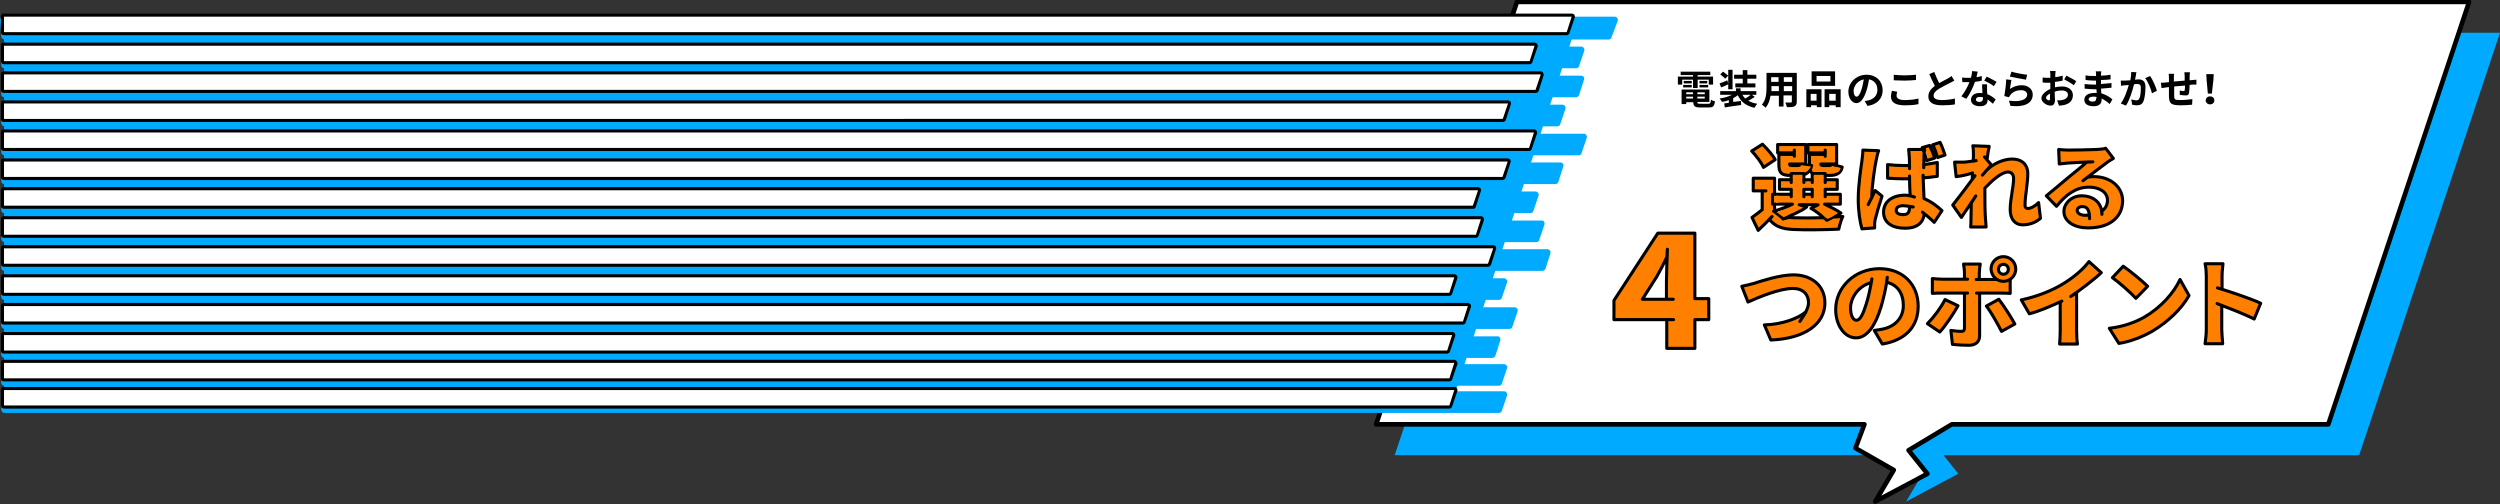 <?xml version="1.0" encoding="utf-8"?>
<!-- Generator: Adobe Illustrator 22.1.0, SVG Export Plug-In . SVG Version: 6.00 Build 0)  -->
<svg version="1.1" id="レイヤー_1" xmlns="http://www.w3.org/2000/svg" xmlns:xlink="http://www.w3.org/1999/xlink" x="0px"
	 y="0px" viewBox="0 0 809.5 163.3" style="enable-background:new 0 0 809.5 163.3;" xml:space="preserve">
<rect x="0" y="0" width="809.5" height="163.3" fill="#333333" stroke="none"/>
<style type="text/css">
	.st0{fill:#00AAFF;}
	.st1{fill:#FFFFFF;}
	.st2{fill:none;stroke:#000000;stroke-width:1.5;stroke-linecap:round;stroke-linejoin:round;stroke-miterlimit:10;}
	.st3{fill:#FF8000;}
	.st4{fill:none;stroke:#000000;stroke-linecap:round;stroke-linejoin:round;stroke-miterlimit:10;}
	.st5{fill:#FFFFFF;stroke:#000000;stroke-linecap:round;stroke-linejoin:round;stroke-miterlimit:10;}
</style>
<title>index-sp-ol</title>
<g id="contents">
	<g>
		<g>
			<g>
				<polygon class="st0" points="809.5,10.6 497.2,10.6 451.6,147.4 614.9,147.4 623.2,152.2 617.2,162.4 634.1,153.4 629.3,147.4 
					763.9,147.4 				"/>
			</g>
		</g>
		<g>
			<g>
				<polygon class="st1" points="753.9,137.4 799.5,0.6 491.2,0.6 445.6,137.4 603.7,137.4 600.8,145.1 613.2,152.2 607.2,162.4 
					624.1,153.4 618,145.8 632,137.4 				"/>
			</g>
			<g>
				<polygon class="st2" points="753.9,137.4 799.5,0.6 491.2,0.6 445.6,137.4 603.7,137.4 600.8,145.1 613.2,152.2 607.2,162.4 
					624.1,153.4 618,145.8 632,137.4 				"/>
			</g>
		</g>
		<g>
			<g>
				<path d="M544.7,27.4h-1.4v-2.6h4.9v-0.5h-4v-1.1h9.6v1.1h-4.1v0.5h5v2.6h-1.4v-1.6h-3.6v2.7h-1.5v-2.7h-3.5V27.4z M553.1,33.6
					c0.7,0,0.8-0.2,0.9-1.3c0.3,0.2,0.9,0.4,1.3,0.5c-0.2,1.6-0.6,2-2,2h-2.7c-1.8,0-2.3-0.4-2.3-1.7v0H546v0.6h-1.5v-4.7h9V33h-3.9
					v0c0,0.5,0.1,0.6,0.9,0.6H553.1z M545,27.5h2.8v0.8H545V27.5z M547.8,27h-2.6v-0.8h2.6V27z M546,29.9v0.6h2.2v-0.6H546z
					 M548.2,31.9v-0.6H546v0.6H548.2z M552,29.9h-2.4v0.6h2.4V29.9z M552,31.9v-0.6h-2.4v0.6H552z M552.8,26.2V27h-2.5v-0.8H552.8z
					 M550.3,27.5h2.8v0.8h-2.8V27.5z"/>
				<path d="M568.2,31.4c-0.7,0.4-1.4,0.9-2.1,1.2c0.8,0.5,1.7,0.8,2.9,1c-0.3,0.3-0.7,0.9-0.9,1.3c-2.7-0.6-4.4-1.9-5.4-4.1
					c-0.4,0.4-1,0.7-1.5,1V33l2.5-0.3l0.1,1.3c-1.9,0.3-3.9,0.5-5.3,0.8l-0.2-1.3c0.4-0.1,0.9-0.1,1.5-0.2v-0.9
					c-0.7,0.3-1.4,0.5-2.2,0.6c-0.2-0.3-0.5-0.8-0.8-1.1c1.4-0.2,2.9-0.6,4-1.2H557v-1.2h5.1v-0.9h1.5v0.9h5.1v1.2h-1.4L568.2,31.4z
					 M559.6,27.3c-0.8,0.4-1.6,0.7-2.3,1l-0.5-1.3c0.7-0.2,1.6-0.6,2.5-1l0.3,1.1v-4.5h1.4v6.3h-1.4V27.3z M558.6,25.5
					c-0.3-0.4-1-1-1.6-1.4l0.9-0.9c0.5,0.4,1.3,0.9,1.7,1.3L558.6,25.5z M564.3,25.5h-2.8v-1.3h2.8v-1.5h1.5v1.5h2.9v1.3h-2.9V27
					h2.6v1.3h-6.5V27h2.4V25.5z M564.2,30.7c0.2,0.4,0.5,0.8,0.9,1.2c0.6-0.3,1.3-0.8,1.8-1.2H564.2z"/>
				<path d="M581.8,32.9c0,0.8-0.2,1.2-0.7,1.5c-0.5,0.3-1.3,0.3-2.5,0.3c-0.1-0.4-0.3-1.1-0.5-1.5c0.7,0,1.6,0,1.8,0
					c0.2,0,0.3-0.1,0.3-0.3v-2h-2.7v3.6H576V31h-2.7c-0.2,1.4-0.7,2.8-1.6,3.9c-0.2-0.3-0.9-0.8-1.2-1c1.4-1.6,1.5-3.9,1.5-5.7v-4.6
					h9.8V32.9z M576,29.5v-1.6h-2.4v0.2c0,0.4,0,0.9,0,1.4H576z M573.5,25v1.5h2.4V25H573.5z M580.3,25h-2.7v1.5h2.7V25z
					 M580.3,29.5v-1.6h-2.7v1.6H580.3z"/>
				<path d="M584.8,28.9h5v5.8h-1.5v-0.6h-1.9v0.6h-1.5V28.9z M586.3,30.4v2.2h1.9v-2.2H586.3z M594.2,27.8h-7.6v-4.7h7.6V27.8z
					 M592.7,24.6h-4.5v1.8h4.5V24.6z M596,28.9v5.8h-1.6v-0.6h-2.1v0.6h-1.5v-5.8H596z M594.4,32.6v-2.2h-2.1v2.2H594.4z"/>
				<path d="M603.8,32.7c0.5-0.1,0.9-0.1,1.2-0.2c1.7-0.4,2.9-1.6,2.9-3.4c0-1.8-1-3.1-2.7-3.4c-0.2,1.1-0.4,2.3-0.8,3.5
					c-0.8,2.6-1.9,4.2-3.3,4.2c-1.4,0-2.6-1.6-2.6-3.7c0-3,2.6-5.5,5.9-5.5c3.2,0,5.2,2.2,5.2,5c0,2.7-1.7,4.6-4.9,5.1L603.8,32.7z
					 M602.8,28.8c0.3-0.9,0.5-2.1,0.7-3.1c-2.1,0.4-3.3,2.3-3.3,3.7c0,1.3,0.5,1.9,1,1.9C601.7,31.3,602.3,30.5,602.8,28.8z"/>
				<path d="M614.3,29.7c-0.1,0.5-0.2,0.9-0.2,1.3c0,0.8,0.8,1.4,2.6,1.4c1.7,0,3.4-0.2,4.5-0.5l0,1.8c-1.1,0.3-2.7,0.4-4.5,0.4
					c-3,0-4.4-1-4.4-2.8c0-0.8,0.2-1.4,0.3-1.9L614.3,29.7z M613.2,24.2c1,0.1,2.2,0.2,3.5,0.2c1.3,0,2.7-0.1,3.7-0.2v1.7
					c-0.9,0.1-2.5,0.2-3.7,0.2c-1.4,0-2.5-0.1-3.5-0.1V24.2z"/>
				<path d="M632.8,26.1c-0.4,0.2-0.8,0.5-1.3,0.7c-0.8,0.4-2.4,1.2-3.6,1.9c-1.1,0.7-1.8,1.4-1.8,2.3c0,0.9,0.9,1.4,2.7,1.4
					c1.3,0,3.1-0.2,4.2-0.5l0,1.9c-1.1,0.2-2.5,0.3-4.1,0.3c-2.6,0-4.5-0.7-4.5-2.9c0-1.4,0.9-2.5,2.1-3.4c-0.6-1.1-1.2-2.5-1.8-3.8
					l1.6-0.7c0.5,1.3,1.1,2.6,1.6,3.6c1.1-0.6,2.2-1.2,2.8-1.5c0.5-0.3,0.9-0.5,1.2-0.8L632.8,26.1z"/>
				<path d="M641.7,26.1c-0.6,0.2-1.4,0.3-2.2,0.4c-0.6,1.8-1.7,4-2.8,5.5l-1.6-0.8c1-1.3,2.1-3.2,2.6-4.6c-0.2,0-0.4,0-0.7,0
					c-0.5,0-1.1,0-1.6,0l-0.1-1.5c0.6,0.1,1.2,0.1,1.7,0.1c0.4,0,0.8,0,1.2,0c0.2-0.7,0.3-1.5,0.4-2.2l1.8,0.2
					c-0.1,0.4-0.3,1.1-0.4,1.8c0.6-0.1,1.2-0.2,1.7-0.4L641.7,26.1z M643.4,27.2c0,0.5,0,1.1,0,1.7c0,0.4,0,1,0.1,1.6
					c1.1,0.4,2,1.1,2.7,1.7l-0.9,1.4c-0.5-0.4-1-0.9-1.7-1.4v0.1c0,1.2-0.6,2.1-2.5,2.1c-1.6,0-2.9-0.7-2.9-2.1
					c0-1.3,1.1-2.2,2.8-2.2c0.3,0,0.6,0,0.9,0.1c0-1-0.1-2.1-0.1-2.9H643.4z M642,31.5c-0.3-0.1-0.7-0.1-1-0.1
					c-0.7,0-1.2,0.3-1.2,0.8c0,0.5,0.4,0.8,1.1,0.8c0.9,0,1.2-0.5,1.2-1.2V31.5z M645.6,27.9c-0.7-0.6-2.2-1.4-3.1-1.8l0.8-1.3
					c0.9,0.4,2.5,1.3,3.2,1.7L645.6,27.9z"/>
				<path d="M650.8,28.8c1.2-0.8,2.4-1.2,3.8-1.2c2.3,0,3.6,1.4,3.6,3c0,2.4-1.9,4.2-7.2,3.7l-0.5-1.7c3.9,0.5,5.9-0.4,5.9-2
					c0-0.8-0.8-1.4-1.9-1.4c-1.5,0-2.7,0.5-3.5,1.5c-0.2,0.3-0.4,0.5-0.5,0.8l-1.5-0.4c0.2-1.3,0.6-3.8,0.6-5.4l1.7,0.2
					C651.2,26.5,650.9,28.1,650.8,28.8z M651.3,23.2c1.2,0.4,4,0.9,5.1,1l-0.4,1.6c-1.3-0.2-4.2-0.8-5.2-1L651.3,23.2z"/>
				<path d="M665.2,28.3c0.9-0.2,1.8-0.3,2.5-0.3c2,0,3.5,1.1,3.5,2.8c0,1.5-0.8,2.7-2.8,3.2c-0.6,0.1-1.2,0.2-1.7,0.2l-0.6-1.7
					c0.6,0,1.1,0,1.6-0.1c1-0.2,1.9-0.7,1.9-1.7c0-0.9-0.8-1.4-1.9-1.4c-0.8,0-1.6,0.1-2.4,0.4c0,1,0.1,2,0.1,2.5c0,1.6-0.6,2-1.4,2
					c-1.3,0-3-1.1-3-2.4c0-1.1,1.3-2.3,2.9-3c0-0.3,0-0.6,0-0.9v-1.1c-0.2,0-0.5,0-0.7,0c-0.6,0-1.2,0-1.8-0.1l0-1.6
					c0.8,0.1,1.3,0.1,1.8,0.1c0.2,0,0.5,0,0.7,0c0-0.5,0-0.8,0-1.1c0-0.3-0.1-0.9-0.1-1.1h1.8c0,0.2-0.1,0.8-0.1,1.1
					c0,0.3,0,0.6,0,0.9c0.8-0.1,1.7-0.3,2.4-0.5l0,1.6c-0.7,0.2-1.6,0.3-2.5,0.4c0,0.4,0,0.8,0,1.2V28.3z M663.8,31.9
					c0-0.3,0-0.9,0-1.6c-0.8,0.4-1.3,0.9-1.3,1.4c0,0.4,0.6,0.8,0.9,0.8C663.6,32.5,663.8,32.4,663.8,31.9z M669.1,24.5
					c1,0.5,2.5,1.3,3.2,1.8l-0.8,1.3c-0.6-0.5-2.3-1.5-3.1-1.9L669.1,24.5z"/>
				<path d="M683.1,33.7c-0.7-0.7-1.6-1.3-2.6-1.8c0,0.2,0,0.3,0,0.5c0,1.1-0.8,2-2.5,2c-2.1,0-3.1-0.8-3.1-2.1
					c0-1.3,1.2-2.2,3.2-2.2c0.3,0,0.5,0,0.8,0c0-0.4,0-0.8-0.1-1.2h-0.7c-0.8,0-2.2-0.1-3.1-0.2l0-1.5c0.7,0.1,2.4,0.2,3.1,0.2h0.6
					v-1.3h-0.6c-0.8,0-2.1-0.1-2.8-0.2l0-1.5c0.8,0.2,2,0.2,2.8,0.2h0.6v-0.6c0-0.2,0-0.6-0.1-0.9h1.8c0,0.3-0.1,0.6-0.1,0.9l0,0.5
					c1,0,2-0.1,3.1-0.3l0,1.5c-0.8,0.1-1.9,0.2-3.1,0.2l0,1.3c1.3-0.1,2.4-0.2,3.4-0.3v1.5c-1.2,0.1-2.2,0.2-3.4,0.3
					c0,0.5,0.1,1,0.1,1.5c1.6,0.5,2.9,1.3,3.6,2L683.1,33.7z M678.8,31.4c-0.3-0.1-0.7-0.1-1.1-0.1c-0.9,0-1.4,0.4-1.4,0.8
					c0,0.5,0.5,0.8,1.3,0.8c0.7,0,1.1-0.2,1.1-0.9C678.9,31.8,678.9,31.6,678.8,31.4z"/>
				<path d="M691.8,23.4c-0.1,0.3-0.2,0.7-0.2,1.1c-0.1,0.4-0.2,0.9-0.3,1.3c0.4,0,0.8-0.1,1.1-0.1c1.4,0,2.3,0.6,2.3,2.5
					c0,1.5-0.2,3.6-0.7,4.7c-0.4,0.9-1.1,1.2-2.1,1.2c-0.5,0-1.1-0.1-1.5-0.2l-0.3-1.7c0.5,0.1,1.2,0.3,1.6,0.3c0.4,0,0.8-0.1,1-0.6
					c0.4-0.7,0.5-2.2,0.5-3.5c0-1-0.4-1.2-1.3-1.2c-0.2,0-0.5,0-0.9,0.1c-0.5,2-1.4,5-2.6,6.9l-1.7-0.7c1.3-1.7,2.1-4.3,2.6-6
					c-0.5,0.1-0.9,0.1-1.1,0.1c-0.4,0-1,0.1-1.4,0.2l-0.1-1.7c0.5,0,0.9,0,1.4,0c0.4,0,1-0.1,1.7-0.1c0.2-1,0.3-1.9,0.3-2.7
					L691.8,23.4z M696.2,24.6c0.8,1.1,1.9,3.6,2.2,4.8l-1.6,0.8c-0.3-1.4-1.3-3.8-2.2-4.9L696.2,24.6z"/>
				<path d="M709.1,23.5c0,0.2-0.1,0.8-0.1,1.1c0,0.5,0,1,0,1.4c0.4,0,0.7-0.1,1-0.1c0.4,0,0.9-0.1,1.2-0.1v1.6c-0.2,0-0.9,0-1.2,0
					c-0.3,0-0.6,0-1,0.1c0,1-0.1,2-0.2,2.6c-0.1,0.7-0.5,0.8-1.1,0.8c-0.5,0-1.5-0.1-1.9-0.2l0-1.4c0.4,0.1,0.9,0.2,1.2,0.2
					c0.3,0,0.4-0.1,0.4-0.3c0.1-0.4,0.1-0.9,0.1-1.5c-1.1,0.1-2.4,0.2-3.5,0.3c0,1.2,0,2.4,0,2.9c0,1.3,0.1,1.5,2.1,1.5
					c1.3,0,2.9-0.2,3.8-0.3l-0.1,1.8c-0.9,0.1-2.4,0.2-3.7,0.2c-3.3,0-3.7-0.7-3.8-2.9c0-0.5,0-1.8,0-3l-0.9,0.1
					c-0.4,0.1-1.2,0.2-1.5,0.2l-0.2-1.7c0.4,0,1,0,1.6-0.1l1-0.1v-1.3c0-0.5,0-1-0.1-1.4h1.8c-0.1,0.4-0.1,0.8-0.1,1.3
					c0,0.3,0,0.7,0,1.2c1.1-0.1,2.3-0.2,3.5-0.3v-1.5c0-0.3-0.1-0.9-0.1-1.2H709.1z"/>
				<path d="M714.2,32.5c0-0.7,0.6-1.3,1.4-1.3c0.8,0,1.4,0.5,1.4,1.3c0,0.8-0.6,1.3-1.4,1.3C714.8,33.8,714.2,33.2,714.2,32.5z
					 M714.5,25.9l-0.1-1.9h2.4l-0.1,1.9l-0.5,4.4h-1.3L714.5,25.9z"/>
			</g>
		</g>
		<g>
			<g>
				<path class="st3" d="M624,56.5c-0.3-0.9-0.7-2.4-1.1-3.3l1.8-0.5c0.4,0.9,0.9,2.4,1.1,3.2L624,56.5z"/>
				<path class="st3" d="M591.9,70.4c1.7-0.1,3.4-0.2,4.7-0.3c-0.5,1-1.1,2.9-1.3,4.1c-4.1,0.2-10.9,0.3-14.9,0.1
					c-3.5-0.2-5.8-1-7.6-3.3c-1.1,1.2-2.2,2.3-3.6,3.6l-2-4.2c1-0.7,2.2-1.6,3.3-2.5v-6.1h-2.8v-4.1h6.9v9.8c0.8,1.4,2,2.2,3.7,2.6
					c-0.8-0.8-2-1.7-2.8-2.2c1.8-0.5,3.6-1.1,4.9-1.8h-5v-3.2h4.7v-1.6h-3.8v-3.1h3.8v-1.3h4.1v1.3h2.7v-1.3h4.2v1.3h3.9v3.1H591
					v1.6h4.9v3.2h-5.1c1.9,0.9,4.1,2,5.3,2.9L591.9,70.4z M571,54.2c-0.6-1.5-2.3-3.7-3.8-5.3l3.5-2.2c1.5,1.5,3.3,3.5,4.1,5
					L571,54.2z M581,49.5h-5.4v-2.7h9.1v6.3h-1.6c0.7,0.4,1.9,0.8,2.9,1c-0.4,2.1-1.3,2.7-3.3,2.7h-2.8c-3,0-3.8-0.8-3.8-3.6v-2.9h5
					V49.5z M585,67c-1.4,1.3-3.7,2.6-5.7,3.4c0.4,0,0.8,0.1,1.2,0.1c2.6,0.1,6.9,0.1,10.9,0c-1.2-0.9-3.1-2.2-5-3.1l2.3-1.2h-6.1
					L585,67z M582.1,54c0.5,0,0.7-0.2,0.8-0.9h-3.4v0.1c0,0.7,0.1,0.8,0.8,0.8H582.1z M584.1,62.9h2.7v-1.6h-2.7V62.9z M591,49.5
					h-5.6v-2.7h9.3v6.3h-1.7c0.7,0.4,1.9,0.8,2.9,1c-0.4,2.1-1.3,2.7-3.3,2.7h-2.8c-3,0-3.8-0.8-3.8-3.6v-2.9h5.1V49.5z M592.2,54
					c0.5,0,0.7-0.2,0.8-0.9h-3.4v0.1c0,0.7,0.1,0.8,0.8,0.8H592.2z"/>
				<path class="st3" d="M608.3,48.8c-0.3,0.7-0.7,2.5-0.8,3.1c-0.4,1.6-1.4,8.6-1.4,11.4c0,0.1,0,0.6,0,0.7
					c0.4-0.9,0.7-1.5,1.1-2.3l2.2,1.8c-0.9,2.7-1.8,5.8-2.2,7.5c-0.1,0.4-0.2,1.1-0.2,1.4c0,0.3,0,0.9,0,1.4l-4.1,0.3
					c-0.6-2-1.2-5.6-1.2-9.6c0-4.6,0.9-10.3,1.2-12.5c0.1-0.9,0.3-2.3,0.3-3.4L608.3,48.8z M627.1,57.1c-1.3,0.2-2.8,0.4-4.4,0.5
					c0.1,2.7,0.2,4.9,0.3,6.7c2.6,1.1,4.4,2.6,5.8,3.9l-2.5,3.8c-1.1-1.1-2.2-2-3.2-2.7c-0.4,2.8-2.3,4.6-6.2,4.6
					c-4.2,0-7-1.8-7-5.2c0-3.4,2.8-5.5,7-5.5c0.5,0,1,0,1.5,0.1c-0.1-1.6-0.2-3.4-0.2-5.3c-0.6,0-1.2,0-1.7,0
					c-1.8,0-3.6-0.1-5.4-0.2l0-4.4c1.8,0.2,3.6,0.3,5.4,0.3c0.6,0,1.1,0,1.7,0c0-1.4,0-2.5-0.1-3.1c0-0.5-0.1-1.4-0.2-2.1h5.2
					c-0.1,0.6-0.2,1.3-0.2,2c0,0.6-0.1,1.6-0.1,2.8c1.5-0.2,3-0.4,4.4-0.7V57.1z M618.4,66.9c-0.7-0.2-1.3-0.3-2-0.3
					c-1.4,0-2.3,0.5-2.3,1.5c0,1.1,1.1,1.4,2.3,1.4c1.5,0,2-0.8,2-2.4V66.9z M624.5,51.9c-0.4-1.3-0.9-2.9-1.5-4.2l2.4-0.7
					c0.6,1.2,1.2,3,1.5,4.1L624.5,51.9z M627.8,50.9c-0.4-1.3-0.9-2.9-1.6-4.1l2.4-0.8c0.6,1.2,1.2,3,1.6,4.1L627.8,50.9z"/>
				<path class="st3" d="M660.7,70.7c-1.3,1.1-3.1,2.1-5.8,2.1c-2.4,0-4-1.8-4-5c0-3.2,1.1-7.3,1.1-10c0-1.3-0.7-2.1-1.8-2.1
					c-2.1,0-5.1,2.7-7.5,5.2c0,0.6,0,1.3,0,1.9c0,2.3,0,5.2,0.2,8.1c0,0.5,0.2,1.9,0.2,2.6h-5c0.1-0.8,0.1-2,0.1-2.5
					c0-1.8,0.1-3.4,0.1-5.3c-1.2,1.7-2.4,3.5-3.2,4.7l-2.8-4c1.7-2.1,4.5-5.7,6.3-8.3l0.1-1.6c-1.6,0.2-3.7,0.5-5.3,0.7l-0.5-4.7
					c1,0,1.7,0,3,0c0.8-0.1,1.9-0.2,3-0.3c0.1-0.9,0.1-1.7,0.1-2c0-0.9,0-1.9-0.2-3l5.3,0.2c-0.2,0.9-0.5,2.5-0.7,4.3l1.2,1.5
					c-0.4,0.5-1.1,1.6-1.6,2.4v0.1c2.4-2,5.6-4.2,8.5-4.2c3.5,0,5.1,2.1,5.1,4.7c0,3.2-0.9,7.2-0.9,10.3c0,0.7,0.4,1,0.9,1
					c0.9,0,2.2-0.6,3.5-1.9L660.7,70.7z"/>
				<path class="st3" d="M684.3,51.3c-0.8,0.5-1.6,0.9-2.3,1.5c-1.7,1.2-4.4,3.3-6,4.6c0.8-0.2,1.4-0.2,2.1-0.2
					c5.2,0,9.2,3.3,9.2,7.8c0,4.7-3.4,8.8-11.2,8.8c-4.3,0-7.8-2-7.8-5.3c0-2.6,2.4-5.1,5.8-5.1c3.7,0,6.1,2.1,6.6,5
					c1.2-0.8,1.8-2,1.8-3.5c0-2.6-2.6-4.2-6-4.2c-4.4,0-7.6,2.6-10.5,6.2l-3.3-3.4c1.9-1.5,5.4-4.5,7.2-6c1.7-1.4,4.5-3.6,5.9-4.9
					c-1.5,0-4.6,0.2-6.2,0.3c-0.9,0.1-2,0.2-2.7,0.3l-0.2-4.7c0.9,0.1,2.1,0.2,3.1,0.2c1.6,0,7.6-0.1,9.4-0.2
					c1.4-0.1,2.3-0.2,2.7-0.4L684.3,51.3z M676.5,69.6c-0.2-1.7-1.1-2.7-2.3-2.7c-1,0-1.6,0.6-1.6,1.2c0,0.9,1,1.6,2.5,1.6
					C675.7,69.7,676.1,69.7,676.5,69.6z"/>
				<path class="st4" d="M591.6,71.3c-0.6-0.5,1.3-1,1.8-1c1.2-0.1,2.3-0.1,3.3-0.2c-0.5,1-1.1,2.9-1.3,4.1
					c-4.1,0.2-10.9,0.3-14.9,0.1c-3.5-0.2-5.8-1-7.6-3.3c-0.1,0.1,1-1,0.9-0.9c-1,1.1-3.2,3.3-4.5,4.5l-2-4.2c1-0.7,2.2-1.6,3.3-2.5
					v-6.1h1.2h-4.1v-4.1h6.9v10.4l2.7,2.7c-0.8-0.8-2.2-1.9-3-2.4c1.8-0.5,4.8-1.6,6.1-2.3h-6.4v-3.2h6v0.8v-2.4h-3.8v-3.1h3.8v0.9
					v-2.9h4.1v2.9v-0.9h2.7v0.9v-2.9h4.2v2.9v-0.9h3.9v3.1H591v2.4v-0.8h4.9v3.2h-5.1c1.9,0.9,4.1,2,5.3,2.9L591.6,71.3z M571,54.2
					c-0.6-1.5-2.3-3.7-3.8-5.3l3.5-2.2c1.5,1.5,3.3,3.5,4.1,5L571,54.2z M581,49.5h-5.4v-2.7h9.1v6.3h-1.6c1.4,0.3,2.6,0.4,3.5,0.5
					c-0.4,2.1-1.9,3.2-4,3.2h-2.8c-3,0-3.8-0.8-3.8-3.6V50h5v0.6v-2V49.5z M585,67c-1.3,1.2-5.8,3.1-7.7,3.9c-0.2,0.1,2.1-0.6,2-0.5
					c0.4,0,0.8,0.1,1.2,0.1c2.6,0.1,6.2,0.1,10.1,0c-0.2-0.2,1.1,1,0.9,0.8c-0.9-0.8-3.6-3.1-5.1-3.8l2.3-1.2h-6.1L585,67z
					 M582.1,53.6c0.5,0,0.8-0.2,0.8-0.5h-3.4v0.1c0,0.3,0.1,0.4,0.8,0.4H582.1z M584.1,62.9h2.7v0.8v-2.4h-2.7v2.4V62.9z M591,49.5
					h-5.6v-2.7h9.3v6.3h-1.7c1.2,0.4,2.6,0.8,3.5,1c-0.4,2.1-2,2.7-4,2.7h-2.8c-3,0-3.8-0.8-3.8-3.6V50h5.1v0.6v-2V49.5z
					 M592.2,53.6c0.5,0,0.8-0.1,0.8-0.5h-3.4v0.1c0,0.2,0.1,0.4,0.8,0.4H592.2z"/>
				<path class="st4" d="M608.3,48.8c-0.3,0.7-0.7,2.5-0.8,3.1c-0.4,1.6-1.4,8.6-1.4,11.4c0,0.1,0,0.6,0,0.7
					c0.1-0.3-1.3,2.5-1.2,2.3c0.2-0.5,2-4,2.3-4.6l2.2,1.8c-0.9,2.7-1.8,5.8-2.2,7.5c-0.1,0.4-0.2,1.1-0.2,1.4c0,0.3,0,0.9,0,1.4
					l-4.1,0.3c-0.6-2-1.2-5.6-1.2-9.6c0-4.6,0.9-10.3,1.2-12.5c0.1-0.9,0.3-2.3,0.3-3.4L608.3,48.8z M627.1,57.1
					c-1.3,0.2-2.8,0.4-4.4,0.5c0,0.2,0-1.1,0-0.8c0.1,2.4,0.2,5.9,0.3,7.5c2.6,1.1,4.4,2.6,5.8,3.9l-2.5,3.8c-1-1-2.9-2.6-3.8-3.3
					c-0.1-0.1,0.7,0.7,0.6,0.6c-0.4,2.8-2.3,4.6-6.2,4.6c-4.2,0-7-1.8-7-5.2c0-3.4,2.8-5.5,7-5.5c0.3,0,1.7,0.1,3,0.6
					c0.2,0.1-1.6-0.5-1.4-0.5c-0.1-1.4-0.2-4.6-0.2-6.3c0-0.2,0,1.1,0,0.9c-0.6,0-1.2,0-1.7,0c-1.8,0-3.6-0.1-5.4-0.2l0-4.4
					c1.8,0.2,3.6,0.3,5.4,0.3c0.6,0,1.1,0,1.7,0c0-0.2,0,1.2,0,1c0-1.2,0-3.6-0.1-4.1c0-0.5-0.1-1.4-0.2-2.1h5.2
					c-0.1,0.6-0.2,1.3-0.2,2c0,0.5-0.1,2.8-0.1,3.9c0,0.2,0-1.2,0-1c1.5-0.2,3-0.4,4.4-0.7V57.1z M618.4,66.9
					c-0.2-0.1,1.3,0.2,1.1,0.1c-0.5-0.1-2.7-0.4-3.2-0.4c-1.4,0-2.3,0.5-2.3,1.5c0,1.1,1.1,1.4,2.3,1.4c1.5,0,2-0.8,2-2.4V66.9z
					 M623.9,52c-0.4-1.3-0.9-2.9-1.5-4.2l2.4-0.7c0.6,1.2,1.3,2.9,1.6,4.1L623.9,52z M627.4,51c-0.4-1.3-0.9-2.9-1.6-4.1l2.4-0.8
					c0.6,1.2,1.2,3,1.6,4.1L627.4,51z"/>
				<path class="st4" d="M660.7,70.7c-1.3,1.1-3.1,2.1-5.8,2.1c-2.4,0-4-1.8-4-5c0-3.2,1.1-7.3,1.1-10c0-1.3-0.7-2.1-1.8-2.1
					c-2.1,0-5.1,2.7-7.5,5.2c0,0.6,0,1.3,0,1.9c0,2.3,0,5.2,0.2,8.1c0,0.5,0.2,1.9,0.2,2.6h-5c0.1-0.8,0.1-2,0.1-2.5
					c0-1.8,0.1-3.4,0.1-5.3c-0.1,0.2,1.6-2.5,1.5-2.3c-1,1.5-4,6-4.7,7l-2.8-4c1.6-2,5.4-7,7.2-9.5c0.1-0.1-1,1.3-0.9,1.2l0.1-2.1
					c-1.7,0.6-3.7,1-5.3,1.2l-0.5-4.7c1,0,1.7,0,3,0c0.7,0,3.2-0.4,4-0.5c0.2,0-1.2,0.2-1,0.2c0.1-0.9,0.1-1.7,0.1-2
					c0-0.9,0-1.9-0.2-3l5.3,0.2c-0.2,0.9-0.5,2.5-0.7,4.3l-0.8-0.9l2.2,2.6c-0.4,0.5-2,2.3-2.9,3.3l1.2-1.4c2.1-2.2,5.5-3.8,8.4-3.8
					c3.5,0,5.1,2.1,5.1,4.7c0,3.2-0.9,7.2-0.9,10.3c0,0.7,0.4,1,0.9,1c0.9,0,2.2-0.6,3.5-1.9L660.7,70.7z"/>
				<path class="st4" d="M684.3,51.3c-0.8,0.5-1.6,0.9-2.3,1.5c-1.4,1-5.8,4.4-7.5,5.7c-0.3,0.2,1.7-1.3,1.5-1.1
					c0.8-0.2,1.4-0.2,2.1-0.2c5.2,0,9.2,3.3,9.2,7.8c0,4.7-3.4,8.8-11.2,8.8c-4.3,0-7.8-2-7.8-5.3c0-2.6,2.4-5.1,5.8-5.1
					c3.2,0,6.5,1.8,6.5,6c0,0.4,0-1.4,0-1.1c1.2-0.8,1.8-2,1.8-3.5c0-2.6-2.6-4.2-6-4.2c-4.4,0-7.6,2.6-10.5,6.2l-3.3-3.4
					c1.9-1.5,5.4-4.5,7.2-6c1.7-1.4,4.5-3.6,5.9-4.9c-0.2,0,2.2-0.1,2-0.1c-1.6,0-6.8,0.3-8.2,0.4c-0.9,0.1-2,0.2-2.7,0.3l-0.2-4.7
					c0.9,0.1,2.1,0.2,3.1,0.2c1.6,0,7.6-0.1,9.4-0.2c1.4-0.1,2.3-0.2,2.7-0.4L684.3,51.3z M676.5,69.6c0-0.4,0.1,1.5,0.1,1.2
					c0-3.7-1.4-3.9-2.4-3.9c-1,0-1.6,0.6-1.6,1.2c0,0.9,1,1.6,2.5,1.6C675.7,69.7,676.1,69.7,676.5,69.6z"/>
				<path class="st3" d="M585.2,55.4c0,0,0.9-0.8,1.2-1.5l-3.1-0.4c0,0.1-0.1,0.1-0.1,0.2C582.7,54.4,585.2,55.4,585.2,55.4z"/>
				<path class="st3" d="M594.8,55.9c0,0,0.9-0.4,1.2-1.5l-1.6-0.4L594.8,55.9z"/>
				<rect x="580.5" y="56.6" class="st3" width="3.1" height="1"/>
				<rect x="587.3" y="56.6" class="st3" width="3.2" height="1"/>
				<path class="st3" d="M590.4,69.7c0,0,0.8,0.8,1.2,1.1c0.4,0.3,3.1-1.5,3.4-1.8l-3.3-0.5L590.4,69.7z"/>
				<polygon class="st3" points="577,68.1 575.2,68.7 577.5,70.3 578.9,69.6 				"/>
				<rect x="574.4" y="63.4" class="st3" width="1.6" height="2.2"/>
			</g>
			<g>
				<path class="st3" d="M553.3,103.5h-4.6v9.3h-9.1v-9.3h-17.2v-6.2l14.2-21.8h12v21.2h4.6V103.5z M539.6,96.8v-5.5
					c0-2.4,0.3-5.9,0.4-8.3h-0.2c-1,2.1-2.1,4.2-3.3,6.4l-4.7,7.4H539.6z"/>
				<path class="st3" d="M567.8,91.8c2.2-0.7,8.4-2.8,12.9-2.8c5.7,0,10.2,3.3,10.2,9.1c0,6.6-6.1,11.5-17.5,12l-2.1-4.9
					c8.3-0.2,14.4-2.5,14.4-7.2c0-2.6-1.7-4.6-5.1-4.6c-4.2,0-11,2.8-14.5,4.4l-2-5.1C565,92.5,566.7,92.1,567.8,91.8z"/>
				<path class="st3" d="M606.9,107c1.3-0.2,2.1-0.3,3-0.5c3.8-0.9,6.4-3.6,6.4-7.6c0-3.9-1.9-6.7-5.4-7.5c-0.4,2.4-0.9,5.1-1.8,7.9
					c-1.8,6-4.5,10.1-8.1,10.1c-3.7,0-6.6-4-6.6-9.2c0-7.1,6.2-13.2,14.2-13.2c7.7,0,12.5,5.3,12.5,12.1c0,6.3-3.7,11-11.6,12.3
					L606.9,107z M605.9,91.5c-4.5,1.2-6.7,5.3-6.7,8.2c0,2.6,0.9,4,1.9,4c1.2,0,2.1-1.8,3.2-5.3C605,96.3,605.6,93.9,605.9,91.5z"/>
				<path class="st3" d="M634,99c-1.5,2.7-4.3,6.8-5.9,8.5l-4-2.7c2-2,4.4-5.2,5.7-7.8L634,99z M641.1,94.9v13.8
					c0,1.9-1.2,3.1-3.5,3.1c-1.8,0-3.6-0.1-5.3-0.3l-0.5-4.5c1.3,0.2,2.6,0.3,3.3,0.3c0.8,0,1-0.2,1.1-1c0-0.9,0-9.8,0-11.4h-7.3
					c-0.9,0-2.3,0-3.1,0.1v-4.8c0.9,0.1,2.2,0.2,3.1,0.2h7.3v-2c0-0.9-0.2-2.3-0.3-2.9h5.4c-0.1,0.4-0.3,2.1-0.3,3v2h6.5
					c0.2,0,0.5,0,0.8,0c-1.9-0.2-3.3-1.7-3.3-3.6c0-2,1.6-3.6,3.6-3.6c2,0,3.6,1.6,3.6,3.6c0,1.8-1.2,3.2-2.9,3.6
					c0.6-0.1,1.1-0.1,1.5-0.2V95c-1-0.1-2.4-0.1-3.3-0.1H641.1z M647.2,96.9c1.5,1.9,4,5.8,5.2,8l-4.3,2.4c-1.4-2.7-3.5-6.4-4.9-8.2
					L647.2,96.9z M648.7,88.3c0.8,0,1.5-0.7,1.5-1.5c0-0.8-0.7-1.5-1.5-1.5c-0.8,0-1.5,0.7-1.5,1.5
					C647.2,87.6,647.9,88.3,648.7,88.3z"/>
				<path class="st3" d="M672.4,107c0,1.5,0.1,3.6,0.3,4.4h-5.8c0.1-0.8,0.2-3,0.2-4.4v-9.2c-3.1,1.5-6.6,3-9.9,3.8l-2.6-4.5
					c5.4-1.1,10.6-3.3,14-5.5c3.1-1.9,6.2-4.6,7.9-6.9l4,3.6c-2.4,2.4-5.1,4.6-8,6.5V107z"/>
				<path class="st3" d="M694.3,102.7c5.5-3.2,9.6-7.9,11.6-12.2l2.9,5.2c-2.4,4.3-6.8,8.5-11.8,11.5c-3.1,1.8-7.1,3.4-10.9,4
					l-3.1-4.9C687.4,105.8,691.3,104.4,694.3,102.7z M695.4,92.7l-3.8,3.9c-1.6-1.8-5.4-5.1-7.6-6.7l3.5-3.7
					C689.5,87.6,693.5,90.8,695.4,92.7z"/>
				<path class="st3" d="M729.9,103.3c-3.1-1.6-7.2-3.2-10.5-4.4v7.8c0,0.8,0.2,3.2,0.3,4.6H714c0.2-1.3,0.4-3.3,0.4-4.6V89.4
					c0-1.2-0.1-2.8-0.4-4h5.8c-0.1,1.2-0.3,2.5-0.3,4v4.2c4.1,1.2,10,3.3,12.6,4.6L729.9,103.3z"/>
				<path class="st4" d="M553.3,103.5h-3.6h-0.9v9.3h-9.1v-9.3h2.2h-19.3v-6.2l14.2-21.8h12v21.2h0.9h3.6V103.5z M539.6,96.8v-5.5
					c0-1.9,0.2-8.4,0.3-10.6c0,0-0.2,2.8-0.1,2.4l0,0c-1,2.1-2.1,4.3-3.3,6.4l-4.7,7.4h10H539.6z"/>
				<path class="st4" d="M567.8,91.8c2.2-0.7,8.4-2.8,12.9-2.8c5.7,0,10.2,3.3,10.2,9.1c0,6.6-6.1,11.5-17.5,12l-2.1-4.9
					c5.6-0.1,11.1-2.1,13.5-4.3c0.3-0.3-2,3.2-2,3.2c1.4-2.1,2.8-4.2,2.8-6.1c0-2.6-1.7-4.6-5.1-4.6c-4.2,0-11,2.8-14.5,4.4l-2-5.1
					C565,92.5,566.7,92.1,567.8,91.8z"/>
				<path class="st4" d="M606.9,107c1.3-0.2,2.1-0.3,3-0.5c3.8-0.9,6.4-3.6,6.4-7.6c0-3.9-1.9-6.7-5.4-7.5c-0.1,0.5,0.5-3.9,0,0
					c-0.3,2-1.1,5.6-1.8,7.9c-1.8,6-4.5,10.1-8.1,10.1c-3.7,0-6.6-4-6.6-9.2c0-7.2,6.2-13.2,14.2-13.2c7.7,0,12.5,5.3,12.5,12.1
					c0,6.3-3.7,11-11.6,12.3L606.9,107z M605.9,91.5c-4.5,1.2-6.7,5.3-6.7,8.2c0,2.6,0.9,4,1.9,4c1.2,0,2.1-1.8,3.2-5.3
					c0.6-1.8,1.4-5.3,1.8-8.1C606.2,89.9,605.9,91.8,605.9,91.5z"/>
				<path class="st4" d="M634,99c-1.5,2.7-4.3,6.8-5.9,8.5l-4-2.7c2-2,4.4-5.2,5.7-7.8L634,99z M649.4,90.4c0.6-0.1,1.1-0.1,1.5-0.2
					V95c-1-0.1-2.4-0.1-3.3-0.1H640h1v13.8c0,1.9-1.2,3.1-3.5,3.1c-1.8,0-3.6-0.1-5.3-0.3l-0.5-4.5c1.3,0.2,2.6,0.3,3.3,0.3
					c0.8,0,1-0.2,1.1-1c0-0.9,0-9.8,0-11.4h1h-8.3c-0.9,0-2.3,0-3.1,0.1v-4.8c0.9,0.1,2.2,0.2,3.1,0.2h8.3h-1v-2
					c0-0.9-0.2-2.3-0.3-2.9h5.4c-0.1,0.4-0.3,2.1-0.3,3v2h-1h7.6c0.2,0,0.5,0,0.8,0 M647.2,96.9c1.5,1.9,4,5.8,5.2,8l-4.3,2.4
					c-1.4-2.7-3.5-6.4-4.9-8.2L647.2,96.9z"/>
				<path class="st4" d="M672.4,107c0,1.5,0.1,3.6,0.3,4.4h-5.8c0.1-0.8,0.2-3,0.2-4.4v-9.2c-0.1,0.1,0.7-0.4,0.5-0.3
					c-3,1.4-7.3,3.3-10.5,4.1l-2.6-4.5c5.4-1.1,10.6-3.3,14-5.5c3.1-1.9,6.2-4.6,7.9-6.9l4,3.6c-2.3,2.2-7.2,5.9-9.9,7.7
					c-0.2,0.1,2.1-1.3,1.9-1.2V107z"/>
				<path class="st4" d="M694.3,102.7c5.5-3.2,9.6-7.9,11.6-12.2l2.9,5.2c-2.4,4.3-6.8,8.5-11.8,11.5c-3.1,1.8-7.1,3.4-10.9,4
					l-3.1-4.9C687.4,105.8,691.3,104.4,694.3,102.7z M695.4,92.7l-3.8,3.9c-1.6-1.8-5.4-5.1-7.6-6.7l3.5-3.7
					C689.5,87.6,693.5,90.8,695.4,92.7z"/>
				<path class="st4" d="M729.9,103.3c-2.9-1.5-8.9-3.8-12-5c-0.2-0.1,1.7,0.7,1.5,0.6v7.8c0,0.8,0.2,3.2,0.3,4.6H714
					c0.2-1.3,0.4-3.3,0.4-4.6V89.4c0-1.2-0.1-2.8-0.4-4h5.8c-0.1,1.2-0.3,2.5-0.3,4v4.2c0.2,0.1-1.7-0.4-1.5-0.4
					c4,1.2,11.6,3.8,14,5L729.9,103.3z"/>
				<path class="st3" d="M648.7,91.1c2.2,0,4-1.8,4-4c0-2.2-1.8-4-4-4c-2.2,0-4,1.8-4,4C644.8,89.3,646.5,91.1,648.7,91.1z"/>
				<path class="st5" d="M648.7,88.8c0.9,0,1.6-0.7,1.6-1.6c0-0.9-0.7-1.6-1.6-1.6c-0.9,0-1.6,0.7-1.6,1.6
					C647.1,88.1,647.8,88.8,648.7,88.8z"/>
				<path class="st4" d="M648.7,91.1c2.2,0,4-1.8,4-4c0-2.2-1.8-4-4-4c-2.2,0-4,1.8-4,4C644.8,89.3,646.5,91.1,648.7,91.1z"/>
			</g>
		</g>
	</g>
	<polygon class="st0" points="1.3,132.2 469.5,132.2 510.7,7.3 1.3,7.3 	"/>
	<path class="st0" d="M1.4,115.4c-0.3,0-0.5-0.2-0.5-0.5v-5c0-0.3,0.2-0.5,0.5-0.5h483.4c0.2,0,0.4,0,0.5,0.2s0.1,0.3,0,0.4l-1.6,5
		c-0.1,0.2-0.3,0.4-0.5,0.4H1.4z"/>
	<path class="st0" d="M484.8,109.9l-1.6,5H1.4v-5H484.8 M484.8,108.9H1.4c-0.6,0-1,0.4-1,1v5c0,0.5,0.5,1,1,1h481.8
		c0.4,0,0.8-0.3,1-0.7l1.6-5c0.1-0.3,0-0.6-0.1-0.9C485.5,109,485.1,108.9,484.8,108.9L484.8,108.9z M484.8,110.9L484.8,110.9z"/>
	<path class="st0" d="M1.4,106c-0.3,0-0.5-0.2-0.5-0.5v-5c0-0.3,0.2-0.5,0.5-0.5h489c0.2,0,0.3,0.1,0.4,0.2c0.1,0.1,0.2,0.3,0.1,0.5
		l-1.6,5c-0.1,0.2-0.3,0.3-0.5,0.3H1.4z"/>
	<path class="st0" d="M490.4,100.5l-1.6,5H1.4v-5H490.4 M490.4,99.5H1.4c-0.6,0-1,0.4-1,1v5c0,0.5,0.5,1,1,1h487.4
		c0.4,0,0.8-0.3,0.9-0.7l1.7-5c0.1-0.3,0-0.7-0.2-0.9C491.1,99.6,490.8,99.5,490.4,99.5z"/>
	<path class="st0" d="M1.4,96.6c-0.3,0-0.5-0.2-0.5-0.5v-5c0-0.3,0.2-0.5,0.5-0.5H487l0.4,0.2c0.1,0.2,0.1,0.3,0.1,0.5l-1.7,5
		c0,0.2-0.2,0.3-0.4,0.3H1.4z"/>
	<path class="st0" d="M487,91.1l-1.6,5H1.4v-5H487 M487,90.1H1.4c-0.5,0-1,0.5-1,1v5c0,0.6,0.4,1,1,1h484c0.4,0,0.8-0.3,0.9-0.7
		l1.7-5c0.1-0.3,0-0.7-0.2-0.9C487.6,90.3,487.3,90.1,487,90.1z"/>
	<path class="st0" d="M1.4,87.2c-0.3,0-0.5-0.2-0.5-0.5v-5c0-0.3,0.2-0.5,0.5-0.5h499.7c0.2,0,0.3,0.1,0.4,0.3
		c0.1,0.1,0.1,0.3,0.1,0.4l-1.7,5c-0.1,0.2-0.3,0.3-0.5,0.3L1.4,87.2z"/>
	<path class="st0" d="M501.1,81.7l-1.7,5H1.4v-5H501.1 M501.1,80.7H1.4c-0.5,0-1,0.5-1,1v5c0,0.6,0.4,1,1,1h498c0.4,0,0.8-0.2,1-0.6
		l1.6-5c0.1-0.3,0.1-0.6-0.1-0.9C501.7,80.9,501.4,80.7,501.1,80.7z"/>
	<path class="st0" d="M1.4,77.9c-0.3,0-0.5-0.2-0.5-0.5v-5c0-0.3,0.2-0.5,0.5-0.5h497.7l0.4,0.2c0.1,0.1,0.2,0.3,0.1,0.4l-1.6,5
		c-0.1,0.2-0.3,0.4-0.5,0.4H1.4z"/>
	<path class="st0" d="M499.1,72.4l-1.6,5H1.4v-5H499.1 M499.1,71.4H1.4c-0.6,0-1,0.4-1,1v5c0,0.5,0.5,1,1,1h496.1
		c0.4,0,0.8-0.3,0.9-0.7l1.7-5c0.1-0.3,0-0.6-0.1-0.9C499.8,71.5,499.4,71.4,499.1,71.4z"/>
	<path class="st0" d="M1.4,68.5c-0.3,0-0.5-0.2-0.5-0.5v-5c0-0.3,0.2-0.5,0.5-0.5h495.8l0.4,0.2c0.1,0.1,0.1,0.3,0.1,0.5l-1.7,5
		c0,0.2-0.2,0.3-0.4,0.3H1.4z"/>
	<path class="st0" d="M497.2,63l-1.6,5H1.4v-5H497.2 M497.2,62H1.4c-0.6,0-1,0.4-1,1v5c0,0.6,0.4,1,1,1h494.2c0.4,0,0.8-0.3,0.9-0.7
		l1.7-5c0.1-0.3,0-0.7-0.2-0.9C497.8,62.2,497.5,62,497.2,62z"/>
	<path class="st0" d="M1.4,59.1c-0.3,0-0.5-0.2-0.5-0.5v-5c0-0.3,0.2-0.5,0.5-0.5h503.9l0.4,0.2c0.1,0.2,0.1,0.3,0,0.5l-1.6,5
		c-0.1,0.2-0.3,0.3-0.5,0.3H1.4z"/>
	<path class="st0" d="M505.3,53.6l-1.7,5H1.4v-5H505.3 M505.3,52.6H1.4c-0.5,0-1,0.5-1,1v5c0,0.6,0.4,1,1,1h502.2
		c0.5,0,0.9-0.3,1-0.7l1.6-5c0.1-0.3,0.1-0.6-0.1-0.9C505.9,52.8,505.6,52.6,505.3,52.6L505.3,52.6z"/>
	<path class="st0" d="M1.4,49.8c-0.3,0-0.5-0.2-0.5-0.5v-5c0-0.3,0.2-0.5,0.5-0.5h511.4c0.2,0,0.3,0,0.4,0.2s0.2,0.3,0.1,0.4l-1.6,5
		c-0.1,0.2-0.3,0.4-0.5,0.4L1.4,49.8z"/>
	<path class="st0" d="M512.8,44.3l-1.6,5H1.4v-5H512.8 M512.8,43.3H1.4c-0.6,0-1,0.4-1,1v5c0,0.5,0.5,1,1,1h509.8
		c0.4,0,0.8-0.3,0.9-0.7l1.7-5c0.1-0.3,0-0.7-0.2-0.9C513.5,43.4,513.2,43.3,512.8,43.3L512.8,43.3z"/>
	<path class="st0" d="M1.4,40.4c-0.3,0-0.5-0.2-0.5-0.5v-5c0-0.3,0.2-0.5,0.5-0.5h504.5c0.2,0,0.3,0.1,0.4,0.2
		c0.1,0.1,0.1,0.3,0.1,0.4l-1.7,5c0,0.2-0.2,0.4-0.4,0.4L1.4,40.4z"/>
	<path class="st0" d="M505.9,34.9l-1.6,5H1.4v-5H505.9 M505.9,33.9H1.4c-0.6,0-1,0.4-1,1v5c0,0.5,0.5,1,1,1h502.9
		c0.4,0,0.8-0.3,0.9-0.7l1.7-5c0.1-0.3,0-0.7-0.2-0.9C506.5,34,506.2,33.9,505.9,33.9z"/>
	<path class="st0" d="M1.4,31c-0.3,0-0.5-0.2-0.5-0.5v-5c0-0.3,0.2-0.5,0.5-0.5H512l0.4,0.2c0.1,0.1,0.1,0.4,0,0.5l-1.6,5
		c-0.1,0.2-0.3,0.3-0.5,0.3H1.4z"/>
	<path class="st0" d="M512,25.5l-1.7,5H1.4v-5H512 M512,24.5H1.4c-0.5,0-1,0.5-1,1v5c0,0.6,0.4,1,1,1h508.9c0.4,0,0.8-0.3,1-0.7
		l1.6-5c0.1-0.3,0.1-0.6-0.1-0.9C512.6,24.7,512.3,24.5,512,24.5z"/>
	<path class="st0" d="M1.4,21.6c-0.3,0-0.5-0.2-0.5-0.5v-5c0-0.3,0.2-0.5,0.5-0.5H512c0.2,0,0.3,0.1,0.4,0.2
		c0.1,0.2,0.2,0.3,0.1,0.5l-1.6,5c-0.1,0.2-0.3,0.3-0.5,0.3L1.4,21.6z"/>
	<path class="st0" d="M512,16.1l-1.6,5H1.4v-5H512 M512,15.1H1.4c-0.5,0-1,0.5-1,1v5c0,0.6,0.4,1,1,1h509c0.4,0,0.8-0.3,0.9-0.7
		l1.7-5c0.1-0.3,0-0.7-0.2-0.9C512.6,15.2,512.3,15.1,512,15.1z"/>
	<path class="st0" d="M1.4,12.3c-0.3,0-0.5-0.2-0.5-0.5L0.5,6.5c0-0.2,0-0.3,0.1-0.4L1,5.9h521.9c0.2,0,0.3,0.1,0.4,0.3
		c0.1,0.1,0.1,0.3,0.1,0.4l-2,5.3c-0.1,0.2-0.3,0.4-0.5,0.4H1.4z"/>
	<path class="st0" d="M522.9,6.4l-2,5.4H1.4L1,6.4H522.9 M522.9,5.4H1c-0.3,0-0.5,0.2-0.7,0.4C0.1,6,0,6.2,0,6.5l0.4,5.3
		c0,0.5,0.5,1,1,1h519.5c0.4,0,0.8-0.3,0.9-0.7l2-5.3c0.1-0.3,0.1-0.6-0.1-0.9C523.5,5.6,523.2,5.4,522.9,5.4L522.9,5.4z"/>
	<path class="st1" d="M1.3,114c-0.3,0-0.5-0.2-0.5-0.5v-5c0-0.3,0.2-0.5,0.5-0.5h468.9l0.4,0.2c0.1,0.1,0.2,0.3,0.1,0.5l-1.6,5
		c-0.1,0.2-0.3,0.3-0.5,0.3H1.3z"/>
	<path d="M470.2,108.5l-1.6,5H1.3v-5H470.2 M470.2,107.5H1.3c-0.5-0.1-0.9,0.3-1,0.8c0,0.1,0,0.1,0,0.2v5c-0.1,0.5,0.3,0.9,0.8,1
		c0.1,0,0.1,0,0.2,0h467.3c0.4,0,0.8-0.3,0.9-0.7l1.7-5c0.1-0.3,0-0.7-0.2-0.9C470.8,107.6,470.5,107.5,470.2,107.5z"/>
	<path class="st1" d="M1.3,104.6c-0.3,0-0.5-0.2-0.5-0.5v-5c0-0.3,0.2-0.5,0.5-0.5h474l0.4,0.2c0.1,0.2,0.1,0.3,0.1,0.5l-1.7,5
		c0,0.2-0.2,0.3-0.4,0.3H1.3z"/>
	<path d="M475.3,99.1l-1.6,5H1.3v-5H475.3 M475.3,98.1H1.3c-0.6,0-1,0.4-1,1v5c-0.1,0.5,0.3,0.9,0.8,1c0.1,0,0.1,0,0.2,0h472.4
		c0.4,0,0.8-0.3,0.9-0.7l1.7-5c0.1-0.3,0-0.7-0.2-0.9C475.9,98.3,475.6,98.1,475.3,98.1L475.3,98.1z"/>
	<path class="st1" d="M1.3,95.3c-0.3,0-0.5-0.2-0.5-0.5v-5c0-0.3,0.2-0.5,0.5-0.5h469.6c0.2,0,0.3,0,0.4,0.2
		c0.1,0.1,0.1,0.3,0.1,0.4l-1.7,5c0,0.2-0.2,0.4-0.4,0.4H1.3z"/>
	<path d="M470.9,89.8l-1.6,5H1.3v-5H470.9 M470.9,88.8H1.3c-0.5-0.1-0.9,0.3-1,0.8c0,0.1,0,0.1,0,0.2v5c0,0.6,0.4,1,1,1h468
		c0.4,0,0.8-0.3,0.9-0.7l1.7-5c0.1-0.3,0-0.7-0.2-0.9C471.5,88.9,471.2,88.8,470.9,88.8z"/>
	<path class="st0" d="M1.4,133.2c-0.3,0-0.5-0.2-0.5-0.5v-5c0-0.3,0.2-0.5,0.5-0.5H487c0.2,0,0.3,0,0.4,0.2c0.1,0.1,0.1,0.3,0.1,0.4
		l-1.7,5c0,0.2-0.2,0.4-0.4,0.4L1.4,133.2z"/>
	<path class="st0" d="M487,127.7l-1.6,5H1.4v-5H487 M487,126.7H1.4c-0.6,0-1,0.4-1,1v5c0,0.5,0.5,1,1,1h484c0.4,0,0.8-0.3,0.9-0.7
		l1.7-5c0.1-0.3,0-0.7-0.2-0.9C487.6,126.8,487.3,126.7,487,126.7z"/>
	<path class="st1" d="M1.3,131.8c-0.3,0-0.5-0.2-0.5-0.5v-5c0-0.3,0.2-0.5,0.5-0.5h469.6c0.2,0,0.3,0.1,0.4,0.2
		c0.1,0.1,0.1,0.3,0.1,0.4l-1.7,5c0,0.2-0.2,0.4-0.4,0.4L1.3,131.8z"/>
	<path d="M470.9,126.3l-1.6,5H1.3v-5H470.9 M470.9,125.3H1.3c-0.5-0.1-0.9,0.3-1,0.8c0,0.1,0,0.1,0,0.2v5c0,0.6,0.4,1,1,1h468
		c0.4,0,0.8-0.3,0.9-0.7l1.7-5c0.1-0.3,0-0.7-0.2-0.9C471.5,125.4,471.2,125.3,470.9,125.3z"/>
	<path class="st0" d="M1.4,124.4c-0.3,0-0.5-0.2-0.5-0.5v-5c0-0.3,0.2-0.5,0.5-0.5H487l0.4,0.2c0.1,0.1,0.1,0.3,0.1,0.5l-1.7,5
		c0,0.2-0.2,0.3-0.4,0.3H1.4z"/>
	<path class="st0" d="M487,118.9l-1.6,5H1.4v-5H487 M487,117.9H1.4c-0.5,0-1,0.5-1,1v5c0,0.6,0.4,1,1,1h484c0.4,0,0.8-0.3,0.9-0.7
		l1.7-5c0.1-0.3,0-0.7-0.2-0.9C487.6,118.1,487.3,117.9,487,117.9z"/>
	<path class="st1" d="M1.3,123c-0.3,0-0.5-0.2-0.5-0.5v-5c0-0.3,0.2-0.5,0.5-0.5h469.6c0.2,0,0.3,0.1,0.4,0.3s0.1,0.2,0.1,0.4
		l-1.7,5c0,0.2-0.2,0.3-0.4,0.3L1.3,123z"/>
	<path d="M470.9,117.5l-1.6,5H1.3v-5H470.9 M470.9,116.5H1.3c-0.6,0-1,0.4-1,1v5c-0.1,0.5,0.3,0.9,0.8,1c0.1,0,0.1,0,0.2,0h468
		c0.4,0,0.8-0.2,0.9-0.6l1.7-5c0.1-0.3,0-0.7-0.2-0.9C471.5,116.7,471.2,116.5,470.9,116.5z"/>
	<path class="st1" d="M1.3,85.9c-0.3,0-0.5-0.2-0.5-0.5v-5c0-0.3,0.2-0.5,0.5-0.5h482.2l0.4,0.2c0.1,0.1,0.1,0.3,0,0.4l-1.6,5
		c-0.1,0.2-0.3,0.4-0.5,0.4H1.3z"/>
	<path d="M483.5,80.4l-1.7,5H1.3v-5H483.5 M483.5,79.4H1.3c-0.5-0.1-0.9,0.3-1,0.8c0,0.1,0,0.1,0,0.2v5c0,0.6,0.4,1,1,1h480.5
		c0.4,0,0.8-0.3,1-0.7l1.6-5c0.1-0.3,0.1-0.6-0.1-0.9C484.1,79.5,483.8,79.4,483.5,79.4z"/>
	<path class="st1" d="M1.3,76.5c-0.3,0-0.5-0.2-0.5-0.5v-5c0-0.3,0.2-0.5,0.5-0.5h478.2l0.4,0.2c0.1,0.1,0.2,0.3,0.1,0.5l-1.6,5
		c-0.1,0.2-0.3,0.3-0.5,0.3H1.3z"/>
	<path d="M479.5,71l-1.6,5H1.3v-5H479.5 M479.5,70H1.3c-0.6,0-1,0.4-1,1v5c-0.1,0.5,0.3,0.9,0.8,1c0.1,0,0.1,0,0.2,0h476.6
		c0.4,0,0.8-0.3,0.9-0.7l1.7-5c0.1-0.3,0-0.7-0.2-0.9C480.1,70.1,479.8,70,479.5,70z"/>
	<path class="st1" d="M1.3,67.1c-0.3,0-0.5-0.2-0.5-0.5v-5c0-0.3,0.2-0.5,0.5-0.5h477.3c0.2,0,0.3,0.1,0.4,0.2
		c0.1,0.2,0.1,0.3,0.1,0.5l-1.7,5c0,0.2-0.2,0.3-0.5,0.3L1.3,67.1z"/>
	<path d="M478.6,61.6l-1.7,5H1.3v-5H478.6 M478.6,60.6H1.3c-0.6,0-1,0.4-1,1v5c-0.1,0.5,0.3,0.9,0.8,1c0.1,0,0.1,0,0.2,0h475.6
		c0.5,0.1,0.9-0.2,1-0.7l1.6-5c0.1-0.3,0.1-0.6-0.1-0.9C479.2,60.8,478.9,60.6,478.6,60.6z"/>
	<path class="st1" d="M1.3,57.8c-0.3,0-0.5-0.2-0.5-0.5v-5c0-0.3,0.2-0.5,0.5-0.5h486.9c0.2,0,0.3,0.1,0.4,0.2
		c0.1,0.1,0.1,0.3,0,0.4l-1.6,5c-0.1,0.2-0.3,0.4-0.5,0.4L1.3,57.8z"/>
	<path d="M488.2,52.3l-1.7,5H1.3v-5H488.2 M488.2,51.3H1.3c-0.5-0.1-0.9,0.3-1,0.8c0,0.1,0,0.1,0,0.2v5c0,0.6,0.4,1,1,1h485.2
		c0.4,0,0.8-0.3,1-0.7l1.6-5c0.1-0.3,0.1-0.6-0.1-0.9C488.8,51.4,488.5,51.3,488.2,51.3z"/>
	<path class="st1" d="M1.3,48.4c-0.3,0-0.5-0.2-0.5-0.5v-5c0-0.3,0.2-0.5,0.5-0.5h495.4l0.4,0.2c0.1,0.1,0.1,0.3,0.1,0.4l-1.6,5
		c-0.1,0.2-0.3,0.4-0.5,0.4L1.3,48.4z"/>
	<path d="M496.7,42.9l-1.6,5H1.3v-5H496.7 M496.7,41.9H1.3c-0.5-0.1-0.9,0.3-1,0.8c0,0.1,0,0.1,0,0.2v5c0,0.6,0.4,1,1,1h493.8
		c0.4,0,0.8-0.3,0.9-0.7l1.7-5c0.1-0.3,0-0.7-0.2-0.9C497.3,42,497,41.9,496.7,41.9z"/>
	<path class="st1" d="M1.3,39c-0.3,0-0.5-0.2-0.5-0.5v-5C0.8,33.2,1,33,1.3,33h487l0.4,0.2c0.1,0.2,0.1,0.3,0.1,0.5l-1.7,5
		c-0.1,0.2-0.3,0.3-0.5,0.3H1.3z"/>
	<path d="M488.3,33.5l-1.7,5H1.3v-5H488.3 M488.3,32.5H1.3c-0.6,0-1,0.4-1,1v5c-0.1,0.5,0.3,0.9,0.8,1c0.1,0,0.1,0,0.2,0h485.3
		c0.5,0,0.9-0.3,1-0.7l1.6-5c0.1-0.3,0.1-0.6-0.1-0.9C488.9,32.7,488.6,32.5,488.3,32.5L488.3,32.5z"/>
	<path class="st1" d="M1.3,29.6c-0.3,0-0.5-0.2-0.5-0.5v-5c0-0.3,0.2-0.5,0.5-0.5h497.6l0.4,0.2c0,0.2,0.1,0.3,0,0.5l-1.6,5
		c-0.1,0.2-0.3,0.3-0.5,0.3H1.3z"/>
	<path d="M498.9,24.1l-1.7,5H1.3v-5H498.9 M498.9,23.1H1.3c-0.6,0-1,0.4-1,1v5c-0.1,0.5,0.3,0.9,0.8,1c0.1,0,0.1,0,0.2,0h495.9
		c0.4,0,0.8-0.2,1-0.6l1.6-5c0.1-0.3,0-0.6-0.1-0.9C499.5,23.3,499.2,23.1,498.9,23.1L498.9,23.1z"/>
	<path class="st1" d="M1.3,20.3c-0.3,0-0.5-0.2-0.5-0.5v-5c0-0.3,0.2-0.5,0.5-0.5h495.6c0.2,0,0.3,0,0.4,0.2
		c0.1,0.1,0.1,0.3,0.1,0.4l-1.7,5c0,0.2-0.2,0.4-0.4,0.4L1.3,20.3z"/>
	<path d="M496.9,14.8l-1.6,5H1.3v-5L496.9,14.8 M496.9,13.8H1.3c-0.5-0.1-0.9,0.3-1,0.8c0,0.1,0,0.1,0,0.2v5c0,0.6,0.4,1,1,1h494
		c0.4,0,0.8-0.3,0.9-0.7l1.7-5c0.1-0.3,0-0.7-0.2-0.9C497.5,13.9,497.2,13.8,496.9,13.8z"/>
	<path class="st1" d="M1.3,10.9c-0.3,0-0.5-0.2-0.5-0.5v-5c0-0.3,0.2-0.5,0.5-0.5h507.6c0.2,0,0.4,0.1,0.4,0.2s0.2,0.3,0.1,0.4
		l-1.6,5c0,0.2-0.3,0.4-0.5,0.4H1.3z"/>
	<path d="M508.9,5.4l-1.6,5H1.3v-5L508.9,5.4 M508.9,4.4H1.3c-0.5-0.1-0.9,0.3-1,0.8c0,0.1,0,0.1,0,0.2v5c0,0.6,0.4,1,1,1h506
		c0.4,0,0.8-0.3,0.9-0.7l1.7-5c0.1-0.3,0-0.6-0.1-0.9C509.6,4.5,509.2,4.4,508.9,4.4z"/>
</g>
</svg>
